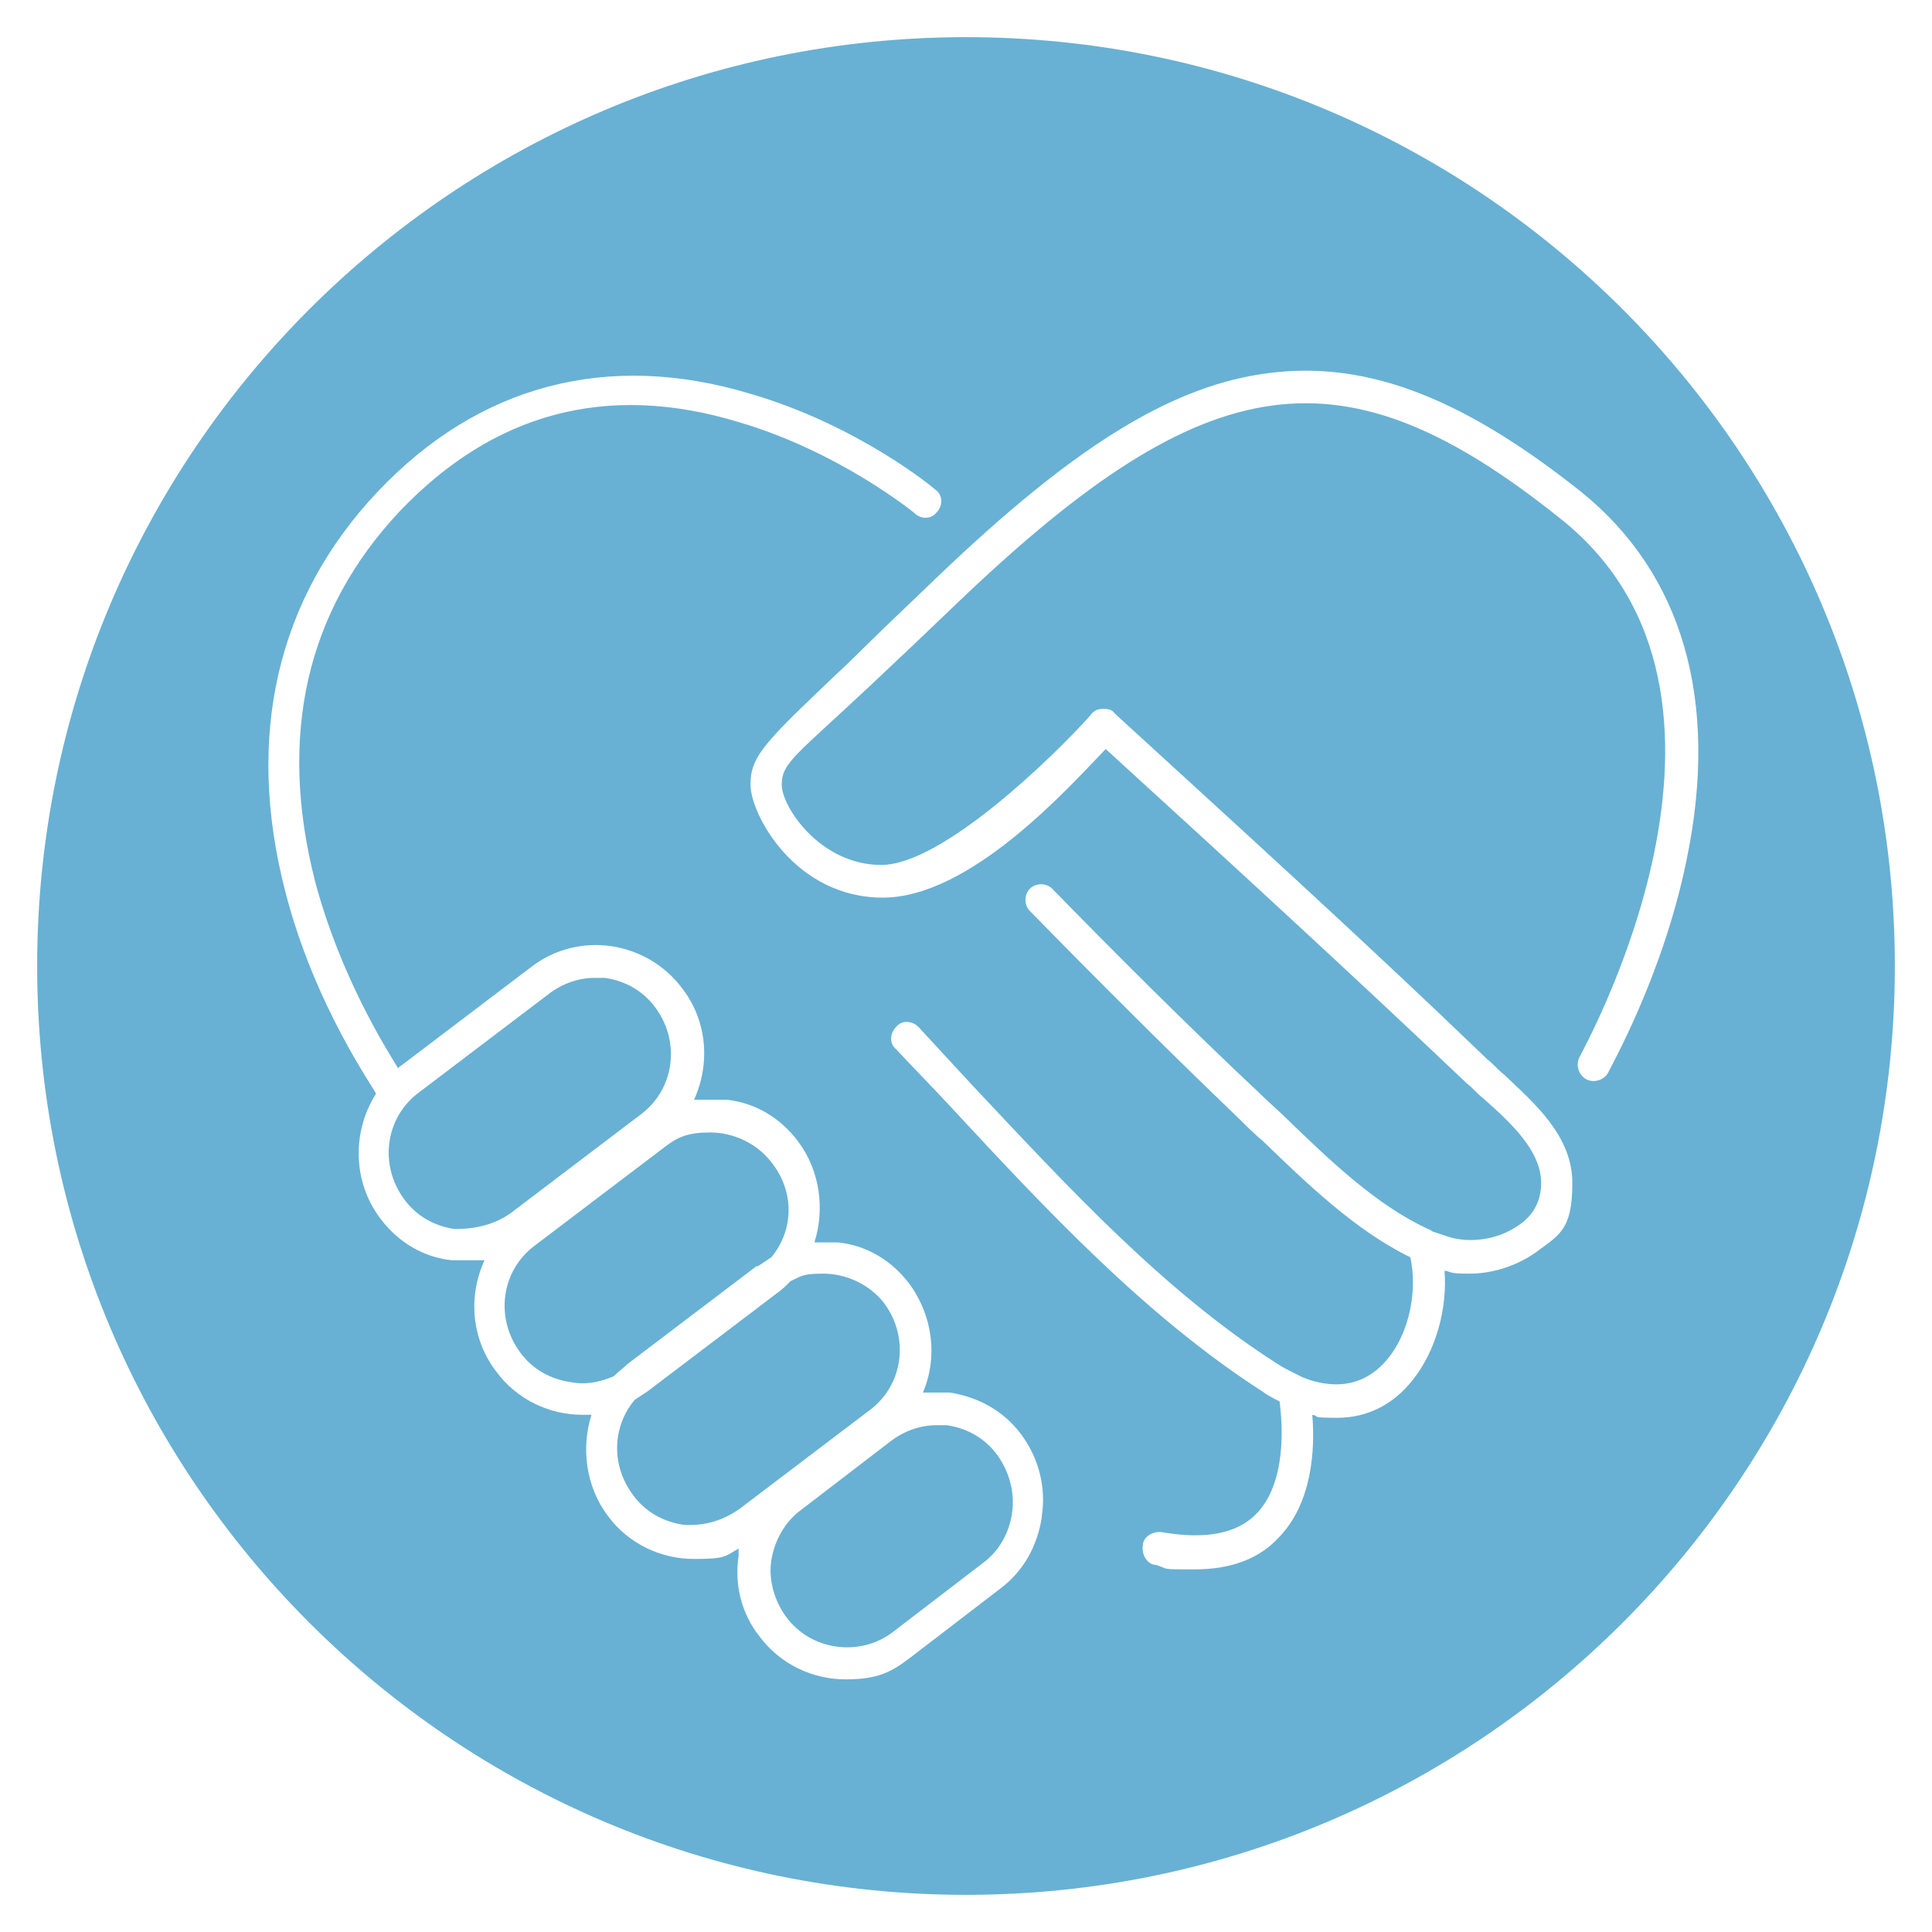 <?xml version="1.0" encoding="UTF-8"?>
<svg id="Ebene_1" xmlns="http://www.w3.org/2000/svg" version="1.1" viewBox="0 0 130 130">
  <!-- Generator: Adobe Illustrator 29.6.1, SVG Export Plug-In . SVG Version: 2.1.1 Build 9)  -->
  <defs>
    <style>
      .st0 {
        fill: #68b1d4;
      }
    </style>
  </defs>
  <path class="st0" d="M59.5,87.7c-1-1.3-2.6-2-4.1-2s-1.5.2-2.2.5c-.3.3-.6.6-.9.8l-8.7,6.6-.9.6c-1.5,1.8-1.6,4.4-.1,6.4.8,1.1,2,1.8,3.4,2h0c1.4.1,2.7-.3,3.8-1.1l8.7-6.6c2.3-1.7,2.7-4.9,1-7.2Z"/>
  <path class="st0" d="M43.1,75c2.3-1.7,2.7-4.9,1-7.2-.8-1.1-2-1.8-3.4-2h-.7c-1.1,0-2.2.4-3.1,1.1l-8.7,6.6c-2.3,1.7-2.7,4.9-1,7.2.8,1.1,2,1.8,3.4,2h0c1.4,0,2.7-.3,3.8-1.1l8.7-6.6Z"/>
  <path class="st0" d="M51,85.2c.3-.2.6-.4.9-.6,1.5-1.8,1.6-4.4,0-6.4-1-1.3-2.6-2-4.1-2s-2.2.3-3.1,1l-8.7,6.6c-2.3,1.7-2.7,4.9-1,7.2.8,1.1,2,1.8,3.4,2,1,.2,2,0,2.9-.4.3-.3.6-.5.9-.8l8.7-6.6Z"/>
  <path class="st0" d="M63.7,95.9h-.7c-1.1,0-2.2.4-3.1,1.1l-6,4.6c-1.1.8-1.8,2.1-2,3.4-.2,1.3.2,2.7,1,3.8,1.7,2.3,5,2.7,7.2,1l6-4.6c1.1-.8,1.8-2,2-3.4h0c.2-1.4-.2-2.8-1-3.9-.8-1.1-2-1.8-3.4-2Z"/>
  <path class="st0" d="M65,2.5C30.5,2.5,2.5,30.5,2.5,65s28,62.5,62.5,62.5,62.5-28,62.5-62.5S99.5,2.5,65,2.5ZM70.1,102.1c-.3,1.9-1.2,3.6-2.8,4.8l-6,4.6c-1.3,1-2.2,1.5-4.4,1.5s-4.4-1-5.8-2.9c-1.2-1.5-1.7-3.5-1.4-5.4v-.5c-.9.5-.8.7-3,.7s-4.4-1-5.8-2.9c-1.5-2-1.8-4.6-1.1-6.8h-.6c-2.2,0-4.4-1-5.8-2.9-1.7-2.2-1.9-5.1-.8-7.5h-2.2c-1.9-.2-3.6-1.2-4.8-2.8-1.9-2.5-1.9-5.9-.3-8.4,0-.2-4.1-5.8-6.1-13.6-2.7-10.4-.6-19.7,6.2-26.9,6.8-7.2,15.5-9.5,25.1-6.6,7.2,2.1,12.3,6.3,12.5,6.5.4.3.5,1,0,1.5-.3.4-1,.5-1.5,0,0,0-5-4.1-11.8-6.1-8.9-2.7-16.5-.6-22.8,6-6.3,6.7-8.2,15.1-5.7,24.9,1.7,6.4,4.8,11.3,5.6,12.6,0-.1.2-.2.2-.2l8.7-6.6c3.2-2.5,7.8-1.8,10.2,1.4,1.7,2.2,1.9,5.1.8,7.5h2.2c1.9.2,3.6,1.2,4.8,2.8,1.5,2,1.8,4.6,1.1,6.8h1.6c1.9.2,3.6,1.2,4.8,2.8,1.6,2.2,1.9,5,.9,7.3h1.8c1.9.3,3.6,1.2,4.8,2.8h0c1.2,1.6,1.7,3.6,1.4,5.5ZM108.2,72.2c-.3.5-1,.7-1.5.4s-.7-1-.4-1.5c.1-.3,13.7-24.3-1.3-36.2-14.6-11.7-23.7-10.4-40.3,5.4-2.5,2.4-4.4,4.2-6,5.7-5.1,4.8-6.1,5.3-6.1,6.8s2.6,5.4,6.7,5.4,11.6-7.3,14.1-10.1c.2-.3.5-.4.8-.4s.6,0,.8.3c8.3,7.6,16.9,15.4,25.1,23.3.4.3.7.7,1.1,1,2,1.9,4.6,4.1,4.6,7.3s-.9,3.5-2.5,4.7c-1.3.9-2.9,1.4-4.4,1.4s-1.1-.1-1.7-.2c.2,2.6-.6,5.4-2.1,7.3-1.3,1.7-3.1,2.6-5.1,2.6s-1.1-.1-1.7-.2c.2,2.3,0,6-2.3,8.3-1.3,1.4-3.2,2.1-5.6,2.1s-1.7,0-2.6-.3c-.6,0-1-.7-.9-1.3,0-.6.7-1,1.3-.9,2.9.5,5,.1,6.3-1.2,2.1-2.1,1.8-6.1,1.6-7.6-.4-.2-.8-.4-1.2-.7-7.9-5.1-14.6-12.3-21-19.2-1.2-1.3-2.4-2.5-3.6-3.8-.5-.4-.4-1.1,0-1.5.4-.5,1.1-.4,1.5,0,1.2,1.3,2.4,2.6,3.6,3.9,6.4,6.8,12.9,13.9,20.6,18.8.3.2.7.4,1.1.6.2.1.4.2.6.3,1.8.7,4,.8,5.7-1.3,1.4-1.7,2-4.5,1.5-6.8-3.7-1.8-7-5-9.9-7.8-.6-.5-1.1-1-1.6-1.5-4.9-4.7-9.8-9.6-14.1-14-.4-.4-.4-1.1,0-1.5.4-.4,1.1-.4,1.5,0,4.3,4.4,9.2,9.3,14.1,13.9.5.5,1.1,1,1.6,1.5,2.9,2.8,6.1,5.9,9.6,7.5.1,0,.3.2.4.2.3.1.6.2.9.3,1.5.5,3.4.2,4.7-.7.8-.5,1.6-1.4,1.6-2.9,0-2.2-2.1-4.1-3.9-5.7-.4-.3-.7-.7-1.1-1-8-7.6-16.3-15.2-24.3-22.5-2.5,2.6-9.1,10-15,10s-8.9-5.6-8.9-7.6,1-2.9,6.8-8.4c1.5-1.5,3.5-3.4,5.9-5.7,8.9-8.5,15.3-12.5,21.5-13.5,6.8-1.1,13.4,1.3,21.7,7.9h0c6.8,5.5,9.3,14,7.1,24.7-1.6,7.9-5.2,14.1-5.3,14.4Z"/>
</svg>